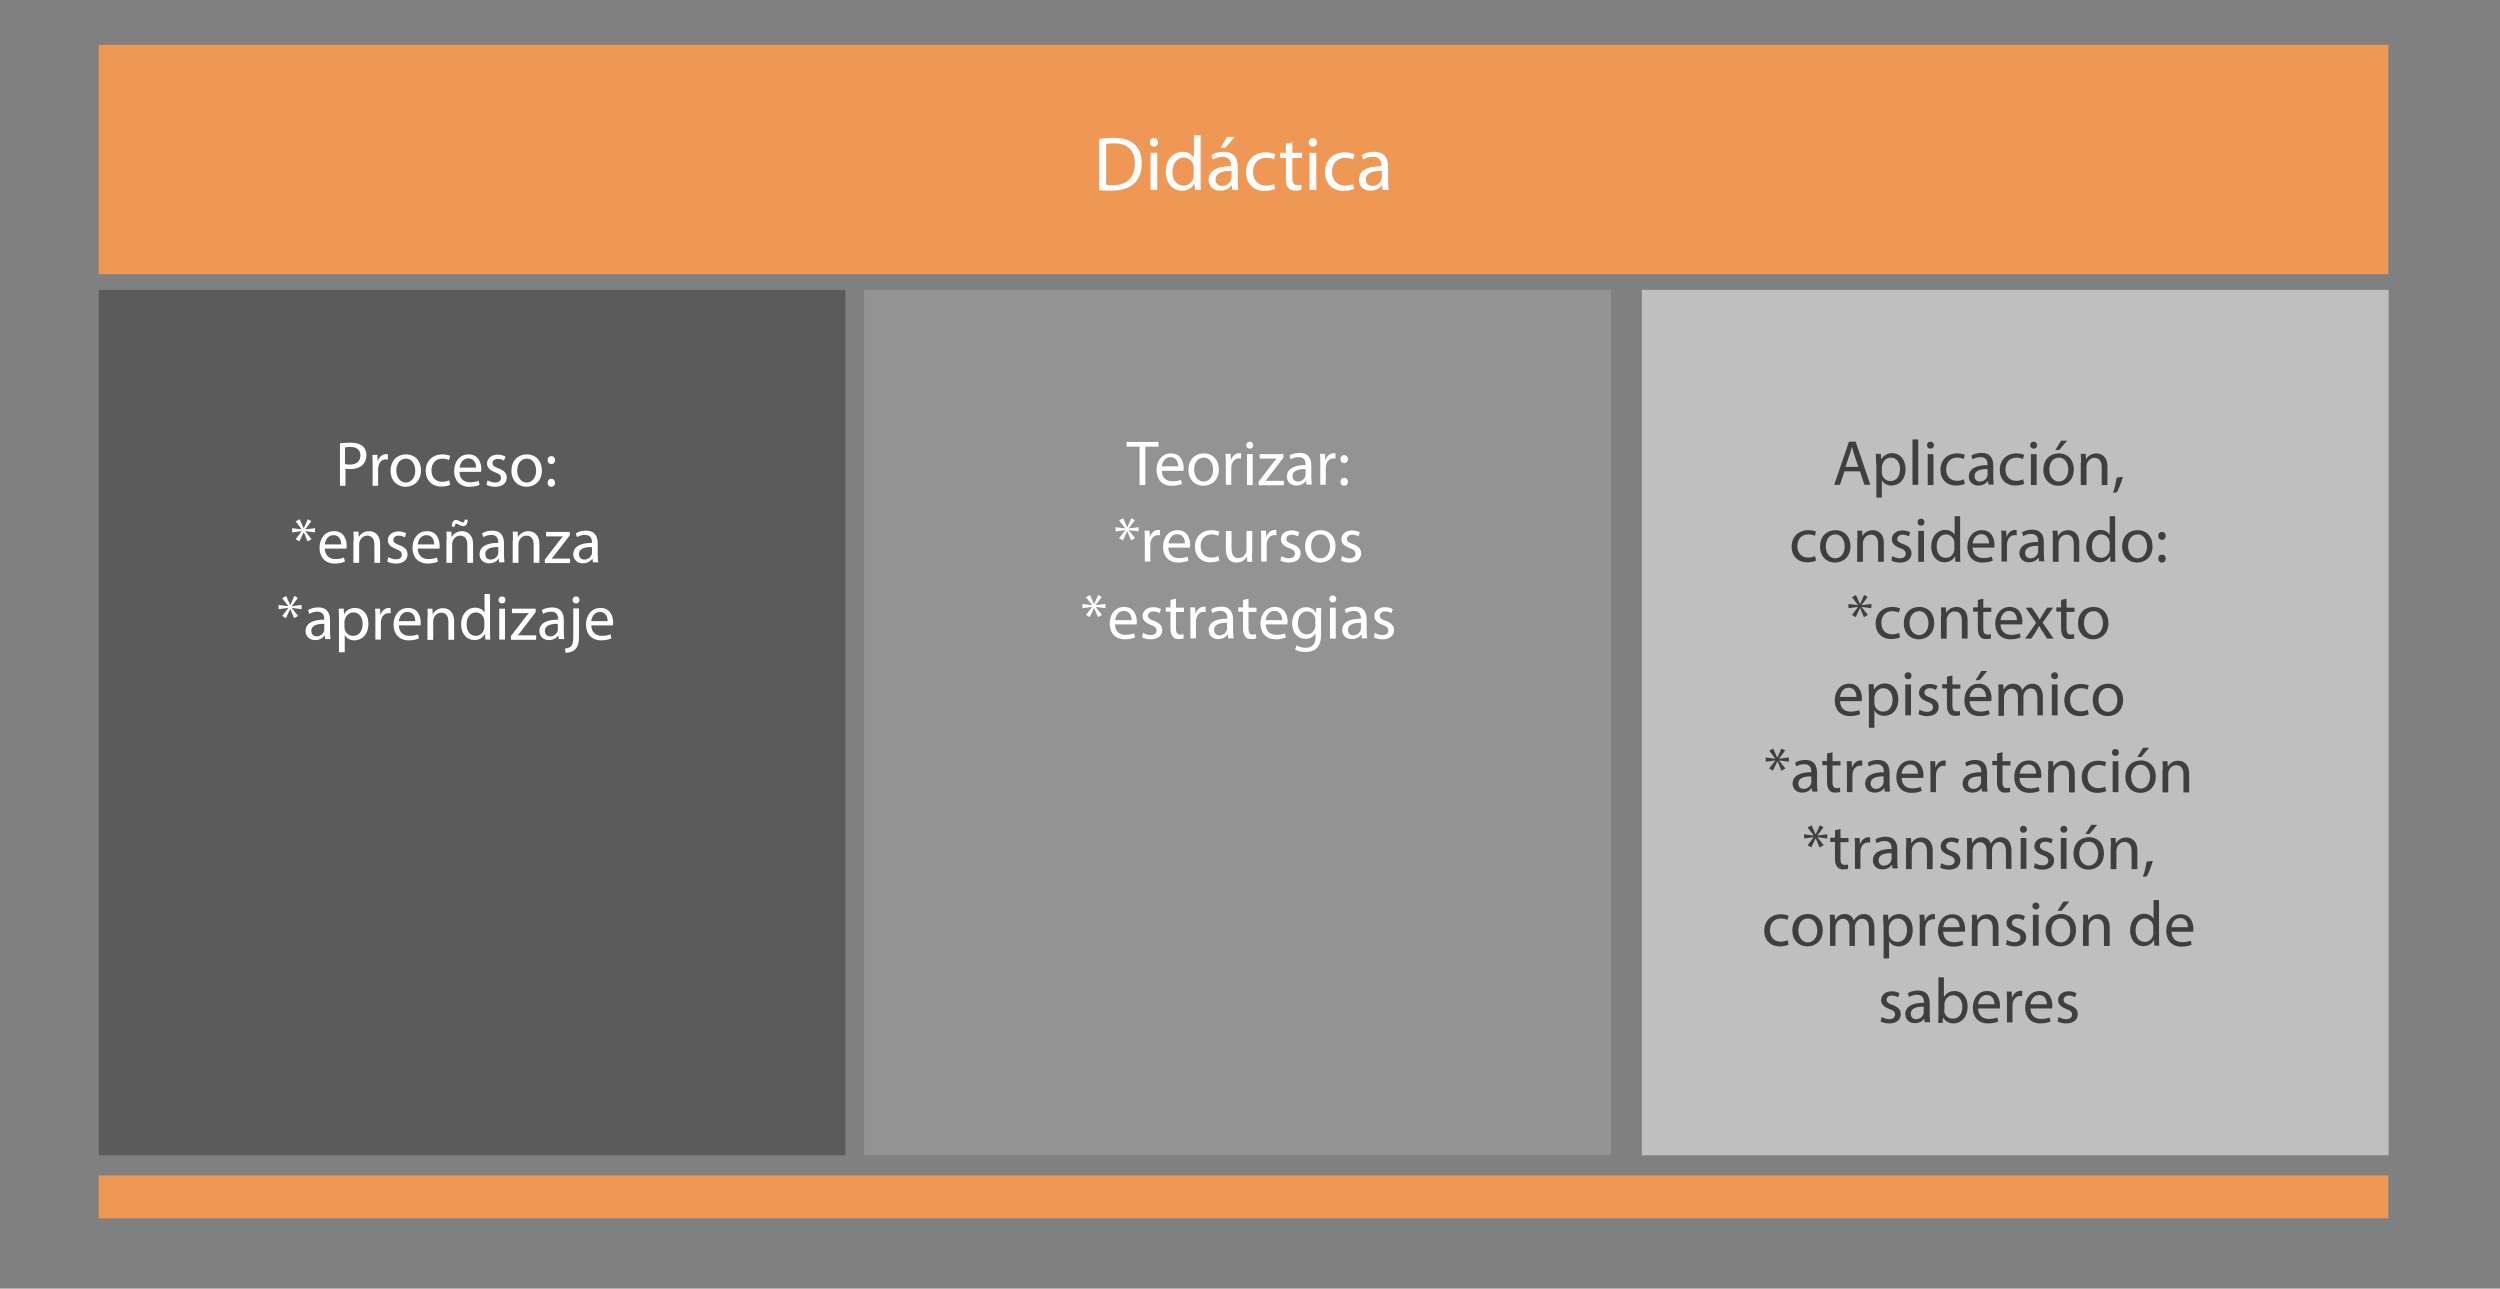 <?xml version="1.0" encoding="utf-8"?>
<!-- Generator: Adobe Illustrator 21.1.0, SVG Export Plug-In . SVG Version: 6.00 Build 0)  -->
<svg version="1.1" id="Capa_1" xmlns="http://www.w3.org/2000/svg" xmlns:xlink="http://www.w3.org/1999/xlink" x="0px" y="0px"
	 viewBox="0 0 1003 517" style="enable-background:new 0 0 1003 517;" xml:space="preserve">
<rect x="0" y="0" width="1003" height="517" fill="#808080" stroke="none"/>
<style type="text/css">
	.st0{fill:#EF9754;}
	.st1{fill:#FFFFFF;}
	.st2{fill:#5B5B5B;}
	.st3{fill:#BFBFBF;}
	.st4{fill:#939393;}
	.st5{fill:#3F3F3F;}
</style>
<g>
	<rect x="39.6" y="18" class="st0" width="918.6" height="92"/>
</g>
<g>
	<rect x="39.6" y="471.6" class="st0" width="918.6" height="17.2"/>
</g>
<g>
	<path class="st1" d="M441.1,55.7c1.6-0.2,3.6-0.4,5.7-0.4c3.9,0,6.6,0.9,8.4,2.6c1.8,1.7,2.9,4.1,2.9,7.5c0,3.4-1,6.2-3,8.1
		c-1.9,1.9-5.1,3-9.2,3c-1.9,0-3.5-0.1-4.9-0.2V55.7z M443.8,74.1c0.7,0.1,1.7,0.2,2.7,0.2c5.7,0,8.8-3.2,8.8-8.8c0-4.9-2.7-8-8.4-8
		c-1.4,0-2.4,0.1-3.1,0.3V74.1z"/>
	<path class="st1" d="M464.6,57.1c0,0.9-0.6,1.7-1.7,1.7c-1,0-1.6-0.7-1.6-1.7c0-1,0.7-1.7,1.7-1.7
		C463.9,55.4,464.6,56.2,464.6,57.1z M461.6,76.2V61.3h2.7v14.9H461.6z"/>
	<path class="st1" d="M481.7,54.3v18c0,1.3,0,2.8,0.1,3.9h-2.4l-0.1-2.6h-0.1c-0.8,1.7-2.7,2.9-5.1,2.9c-3.6,0-6.4-3.1-6.4-7.6
		c0-5,3.1-8,6.7-8c2.3,0,3.8,1.1,4.5,2.3h0.1v-8.9H481.7z M478.9,67.4c0-0.3,0-0.8-0.1-1.1c-0.4-1.7-1.9-3.1-3.9-3.1
		c-2.8,0-4.5,2.5-4.5,5.8c0,3,1.5,5.5,4.4,5.5c1.8,0,3.5-1.2,4-3.2c0.1-0.4,0.1-0.7,0.1-1.2V67.4z"/>
	<path class="st1" d="M494.4,76.2l-0.2-1.9h-0.1c-0.8,1.2-2.4,2.2-4.6,2.2c-3,0-4.6-2.1-4.6-4.3c0-3.6,3.2-5.6,9-5.5v-0.3
		c0-1.2-0.3-3.5-3.4-3.5c-1.4,0-2.8,0.4-3.9,1.1l-0.6-1.8c1.2-0.8,3-1.3,4.9-1.3c4.6,0,5.7,3.1,5.7,6.1v5.6c0,1.3,0.1,2.6,0.2,3.6
		H494.4z M494,68.6c-3-0.1-6.3,0.5-6.3,3.4c0,1.8,1.2,2.6,2.6,2.6c1.9,0,3.2-1.2,3.6-2.5c0.1-0.3,0.2-0.6,0.2-0.9V68.6z M495.4,54.9
		l-3.8,4.4h-1.9l2.7-4.4H495.4z"/>
	<path class="st1" d="M511.6,75.7c-0.7,0.4-2.3,0.9-4.3,0.9c-4.5,0-7.4-3.1-7.4-7.6c0-4.6,3.1-7.9,8-7.9c1.6,0,3,0.4,3.8,0.8
		l-0.6,2.1c-0.6-0.4-1.7-0.7-3.1-0.7c-3.4,0-5.3,2.5-5.3,5.6c0,3.5,2.2,5.6,5.2,5.6c1.5,0,2.6-0.4,3.3-0.7L511.6,75.7z"/>
	<path class="st1" d="M518.5,57v4.3h3.9v2.1h-3.9v8c0,1.8,0.5,2.9,2,2.9c0.7,0,1.2-0.1,1.6-0.2l0.1,2c-0.5,0.2-1.4,0.4-2.4,0.4
		c-1.3,0-2.3-0.4-2.9-1.1c-0.8-0.8-1-2.1-1-3.9v-8.1h-2.3v-2.1h2.3v-3.6L518.5,57z"/>
	<path class="st1" d="M528.4,57.1c0,0.9-0.6,1.7-1.7,1.7c-1,0-1.6-0.7-1.6-1.7c0-1,0.7-1.7,1.7-1.7
		C527.8,55.4,528.4,56.2,528.4,57.1z M525.4,76.2V61.3h2.7v14.9H525.4z"/>
	<path class="st1" d="M543.3,75.7c-0.7,0.4-2.3,0.9-4.3,0.9c-4.5,0-7.4-3.1-7.4-7.6c0-4.6,3.1-7.9,8-7.9c1.6,0,3,0.4,3.8,0.8
		l-0.6,2.1c-0.6-0.4-1.7-0.7-3.1-0.7c-3.4,0-5.3,2.5-5.3,5.6c0,3.5,2.2,5.6,5.2,5.6c1.5,0,2.6-0.4,3.3-0.7L543.3,75.7z"/>
	<path class="st1" d="M554.7,76.2l-0.2-1.9h-0.1c-0.8,1.2-2.4,2.2-4.6,2.2c-3,0-4.6-2.1-4.6-4.3c0-3.6,3.2-5.6,9-5.5v-0.3
		c0-1.2-0.3-3.5-3.4-3.5c-1.4,0-2.8,0.4-3.9,1.1l-0.6-1.8c1.2-0.8,3-1.3,4.9-1.3c4.6,0,5.7,3.1,5.7,6.1v5.6c0,1.3,0.1,2.6,0.2,3.6
		H554.7z M554.3,68.6c-3-0.1-6.3,0.5-6.3,3.4c0,1.8,1.2,2.6,2.6,2.6c1.9,0,3.2-1.2,3.6-2.5c0.1-0.3,0.2-0.6,0.2-0.9V68.6z"/>
</g>
<g>
	<rect x="39.6" y="116.3" class="st2" width="299.6" height="347.2"/>
</g>
<g>
	<rect x="658.7" y="116.3" class="st3" width="299.6" height="347.2"/>
</g>
<g>
	<rect x="346.7" y="116.3" class="st4" width="299.6" height="347.2"/>
</g>
<g>
	<path class="st1" d="M136.3,177.9c1.1-0.2,2.5-0.3,4.3-0.3c2.2,0,3.8,0.5,4.9,1.4c1,0.8,1.5,2.1,1.5,3.6c0,1.6-0.5,2.8-1.3,3.7
		c-1.2,1.3-3.1,1.9-5.3,1.9c-0.7,0-1.3,0-1.8-0.2v6.9h-2.2V177.9z M138.5,186.2c0.5,0.1,1.1,0.2,1.8,0.2c2.7,0,4.3-1.3,4.3-3.7
		c0-2.3-1.6-3.4-4.1-3.4c-1,0-1.7,0.1-2.1,0.2V186.2z"/>
	<path class="st1" d="M149.5,186.4c0-1.5,0-2.7-0.1-3.9h2l0.1,2.4h0.1c0.6-1.7,1.9-2.7,3.4-2.7c0.3,0,0.4,0,0.6,0.1v2.1
		c-0.2-0.1-0.5-0.1-0.8-0.1c-1.6,0-2.7,1.2-3,2.9c-0.1,0.3-0.1,0.7-0.1,1.1v6.6h-2.2V186.4z"/>
	<path class="st1" d="M168.9,188.7c0,4.6-3.2,6.6-6.2,6.6c-3.4,0-6-2.5-6-6.4c0-4.2,2.7-6.6,6.2-6.6
		C166.5,182.3,168.9,184.9,168.9,188.7z M159,188.8c0,2.7,1.6,4.8,3.8,4.8c2.2,0,3.8-2,3.8-4.8c0-2.1-1.1-4.8-3.7-4.8
		C160.2,184,159,186.4,159,188.8z"/>
	<path class="st1" d="M180.6,194.5c-0.6,0.3-1.9,0.7-3.6,0.7c-3.7,0-6.2-2.5-6.2-6.3c0-3.8,2.6-6.6,6.7-6.6c1.3,0,2.5,0.3,3.1,0.6
		l-0.5,1.7c-0.5-0.3-1.4-0.6-2.6-0.6c-2.9,0-4.4,2.1-4.4,4.7c0,2.9,1.8,4.6,4.3,4.6c1.3,0,2.1-0.3,2.8-0.6L180.6,194.5z"/>
	<path class="st1" d="M184.3,189.2c0.1,3.1,2,4.3,4.3,4.3c1.6,0,2.6-0.3,3.4-0.6l0.4,1.6c-0.8,0.4-2.2,0.8-4.1,0.8
		c-3.8,0-6.1-2.5-6.1-6.3s2.2-6.7,5.8-6.7c4.1,0,5.1,3.6,5.1,5.9c0,0.5-0.1,0.8-0.1,1.1H184.3z M191,187.6c0-1.4-0.6-3.7-3.1-3.7
		c-2.3,0-3.3,2.1-3.5,3.7H191z"/>
	<path class="st1" d="M195.6,192.7c0.7,0.4,1.8,0.9,3,0.9c1.6,0,2.4-0.8,2.4-1.8c0-1.1-0.6-1.7-2.3-2.3c-2.2-0.8-3.3-2-3.3-3.5
		c0-2,1.6-3.6,4.3-3.6c1.3,0,2.4,0.4,3.1,0.8l-0.6,1.6c-0.5-0.3-1.4-0.7-2.5-0.7c-1.3,0-2.1,0.8-2.1,1.7c0,1,0.7,1.5,2.4,2.1
		c2.2,0.8,3.3,1.9,3.3,3.7c0,2.2-1.7,3.7-4.6,3.7c-1.4,0-2.6-0.3-3.5-0.8L195.6,192.7z"/>
	<path class="st1" d="M217.4,188.7c0,4.6-3.2,6.6-6.2,6.6c-3.4,0-6-2.5-6-6.4c0-4.2,2.7-6.6,6.2-6.6
		C214.9,182.3,217.4,184.9,217.4,188.7z M207.5,188.8c0,2.7,1.6,4.8,3.8,4.8c2.2,0,3.8-2,3.8-4.8c0-2.1-1.1-4.8-3.7-4.8
		C208.7,184,207.5,186.4,207.5,188.8z"/>
	<path class="st1" d="M219.7,184.6c0-1,0.6-1.6,1.5-1.6c0.9,0,1.5,0.7,1.5,1.6c0,0.9-0.6,1.6-1.5,1.6
		C220.3,186.2,219.7,185.5,219.7,184.6z M219.7,193.7c0-1,0.6-1.6,1.5-1.6c0.9,0,1.5,0.7,1.5,1.6c0,0.9-0.6,1.6-1.5,1.6
		C220.3,195.3,219.7,194.6,219.7,193.7z"/>
	<path class="st1" d="M124.9,209.1l-2.4,3.2v0.1l3.9-0.5v1.7l-3.9-0.5v0.1l2.5,3.1l-1.6,0.9l-1.5-3.6h-0.1l-1.7,3.6l-1.5-0.9
		l2.4-3.1v-0.1l-3.8,0.5v-1.7l3.8,0.5v-0.1l-2.4-3.1l1.6-0.9l1.6,3.6h0.1l1.6-3.6L124.9,209.1z"/>
	<path class="st1" d="M130.3,220c0.1,3.1,2,4.3,4.3,4.3c1.6,0,2.6-0.3,3.4-0.6l0.4,1.6c-0.8,0.4-2.2,0.8-4.1,0.8
		c-3.8,0-6.1-2.5-6.1-6.3s2.2-6.7,5.8-6.7c4.1,0,5.1,3.6,5.1,5.9c0,0.5-0.1,0.8-0.1,1.1H130.3z M136.9,218.4c0-1.4-0.6-3.7-3.1-3.7
		c-2.3,0-3.3,2.1-3.5,3.7H136.9z"/>
	<path class="st1" d="M141.9,216.7c0-1.3,0-2.3-0.1-3.4h2l0.1,2.1h0.1c0.6-1.2,2.1-2.3,4.1-2.3c1.7,0,4.4,1,4.4,5.3v7.4h-2.3v-7.2
		c0-2-0.7-3.7-2.9-3.7c-1.5,0-2.6,1.1-3,2.3c-0.1,0.3-0.2,0.7-0.2,1.1v7.5h-2.3V216.7z"/>
	<path class="st1" d="M155.8,223.5c0.7,0.4,1.8,0.9,3,0.9c1.6,0,2.4-0.8,2.4-1.8c0-1.1-0.6-1.7-2.3-2.3c-2.2-0.8-3.3-2-3.3-3.5
		c0-2,1.6-3.6,4.3-3.6c1.3,0,2.4,0.4,3.1,0.8l-0.6,1.6c-0.5-0.3-1.4-0.7-2.5-0.7c-1.3,0-2.1,0.8-2.1,1.7c0,1,0.7,1.5,2.4,2.1
		c2.2,0.8,3.3,1.9,3.3,3.7c0,2.2-1.7,3.7-4.6,3.7c-1.4,0-2.6-0.3-3.5-0.8L155.8,223.5z"/>
	<path class="st1" d="M167.6,220c0.1,3.1,2,4.3,4.3,4.3c1.6,0,2.6-0.3,3.4-0.6l0.4,1.6c-0.8,0.4-2.2,0.8-4.1,0.8
		c-3.8,0-6.1-2.5-6.1-6.3s2.2-6.7,5.8-6.7c4.1,0,5.1,3.6,5.1,5.9c0,0.5-0.1,0.8-0.1,1.1H167.6z M174.2,218.4c0-1.4-0.6-3.7-3.1-3.7
		c-2.3,0-3.3,2.1-3.5,3.7H174.2z"/>
	<path class="st1" d="M179.2,216.7c0-1.3,0-2.3-0.1-3.4h2l0.1,2.1h0.1c0.6-1.2,2.1-2.3,4.1-2.3c1.7,0,4.4,1,4.4,5.3v7.4h-2.3v-7.2
		c0-2-0.7-3.7-2.9-3.7c-1.5,0-2.6,1.1-3,2.3c-0.1,0.3-0.2,0.7-0.2,1.1v7.5h-2.3V216.7z M181.3,211.3c-0.1-1.7,0.6-2.7,1.7-2.7
		c0.6,0,1,0.2,1.6,0.6c0.4,0.2,0.8,0.4,1.1,0.4c0.4,0,0.7-0.2,0.7-1.1h1.2c0,1.7-0.6,2.6-1.8,2.6c-0.5,0-1-0.2-1.6-0.5
		c-0.5-0.3-0.8-0.5-1.1-0.5c-0.4,0-0.6,0.4-0.7,1.2H181.3z"/>
	<path class="st1" d="M200.3,225.8l-0.2-1.6H200c-0.7,1-2,1.8-3.8,1.8c-2.5,0-3.8-1.8-3.8-3.6c0-3,2.7-4.6,7.5-4.6v-0.3
		c0-1-0.3-2.9-2.8-2.9c-1.2,0-2.4,0.4-3.2,0.9l-0.5-1.5c1-0.7,2.5-1.1,4.1-1.1c3.8,0,4.7,2.6,4.7,5.1v4.6c0,1.1,0.1,2.1,0.2,3H200.3
		z M200,219.5c-2.5-0.1-5.3,0.4-5.3,2.8c0,1.5,1,2.2,2.1,2.2c1.6,0,2.6-1,3-2.1c0.1-0.2,0.1-0.5,0.1-0.7V219.5z"/>
	<path class="st1" d="M205.8,216.7c0-1.3,0-2.3-0.1-3.4h2l0.1,2.1h0.1c0.6-1.2,2.1-2.3,4.1-2.3c1.7,0,4.4,1,4.4,5.3v7.4h-2.3v-7.2
		c0-2-0.7-3.7-2.9-3.7c-1.5,0-2.6,1.1-3,2.3c-0.1,0.3-0.2,0.7-0.2,1.1v7.5h-2.3V216.7z"/>
	<path class="st1" d="M218.6,224.5l5.6-7.3c0.5-0.7,1.1-1.3,1.6-1.9v-0.1h-6.7v-1.8h9.5l0,1.4L223,222c-0.5,0.7-1,1.3-1.6,2v0.1h7.3
		v1.8h-10.1V224.5z"/>
	<path class="st1" d="M237.9,225.8l-0.2-1.6h-0.1c-0.7,1-2,1.8-3.8,1.8c-2.5,0-3.8-1.8-3.8-3.6c0-3,2.7-4.6,7.5-4.6v-0.3
		c0-1-0.3-2.9-2.8-2.9c-1.2,0-2.4,0.4-3.2,0.9l-0.5-1.5c1-0.7,2.5-1.1,4.1-1.1c3.8,0,4.7,2.6,4.7,5.1v4.6c0,1.1,0.1,2.1,0.2,3H237.9
		z M237.6,219.5c-2.5-0.1-5.3,0.4-5.3,2.8c0,1.5,1,2.2,2.1,2.2c1.6,0,2.6-1,3-2.1c0.1-0.2,0.1-0.5,0.1-0.7V219.5z"/>
	<path class="st1" d="M119.5,239.9l-2.4,3.2v0.1l3.9-0.5v1.7l-3.9-0.5v0.1l2.5,3.1l-1.6,0.9l-1.5-3.6h-0.1l-1.7,3.6l-1.5-0.9
		l2.4-3.1v-0.1l-3.8,0.5v-1.7l3.8,0.5v-0.1l-2.4-3.1l1.6-0.9l1.6,3.6h0.1l1.6-3.6L119.5,239.9z"/>
	<path class="st1" d="M130.5,256.6l-0.2-1.6h-0.1c-0.7,1-2,1.8-3.8,1.8c-2.5,0-3.8-1.8-3.8-3.6c0-3,2.7-4.6,7.5-4.6v-0.3
		c0-1-0.3-2.9-2.8-2.9c-1.2,0-2.4,0.4-3.2,0.9l-0.5-1.5c1-0.7,2.5-1.1,4.1-1.1c3.8,0,4.7,2.6,4.7,5.1v4.6c0,1.1,0.1,2.1,0.2,3H130.5
		z M130.2,250.3c-2.5-0.1-5.3,0.4-5.3,2.8c0,1.5,1,2.2,2.1,2.2c1.6,0,2.6-1,3-2.1c0.1-0.2,0.1-0.5,0.1-0.7V250.3z"/>
	<path class="st1" d="M136,248.3c0-1.6-0.1-2.9-0.1-4.1h2l0.1,2.1h0.1c0.9-1.5,2.4-2.4,4.4-2.4c3,0,5.3,2.5,5.3,6.3
		c0,4.5-2.7,6.7-5.6,6.7c-1.6,0-3.1-0.7-3.8-2h-0.1v6.8H136V248.3z M138.2,251.6c0,0.3,0.1,0.6,0.1,0.9c0.4,1.6,1.8,2.6,3.4,2.6
		c2.4,0,3.8-2,3.8-4.8c0-2.5-1.3-4.6-3.7-4.6c-1.5,0-3,1.1-3.4,2.8c-0.1,0.3-0.2,0.6-0.2,0.9V251.6z"/>
	<path class="st1" d="M150.6,248.1c0-1.5,0-2.7-0.1-3.9h2l0.1,2.4h0.1c0.6-1.7,1.9-2.7,3.4-2.7c0.3,0,0.4,0,0.6,0.1v2.1
		c-0.2-0.1-0.5-0.1-0.8-0.1c-1.6,0-2.7,1.2-3,2.9c-0.1,0.3-0.1,0.7-0.1,1.1v6.6h-2.2V248.1z"/>
	<path class="st1" d="M160,250.8c0.1,3.1,2,4.3,4.3,4.3c1.6,0,2.6-0.3,3.4-0.6l0.4,1.6c-0.8,0.4-2.2,0.8-4.1,0.8
		c-3.8,0-6.1-2.5-6.1-6.3c0-3.7,2.2-6.7,5.8-6.7c4.1,0,5.1,3.6,5.1,5.9c0,0.5-0.1,0.8-0.1,1.1H160z M166.6,249.2
		c0-1.4-0.6-3.7-3.1-3.7c-2.3,0-3.3,2.1-3.5,3.7H166.6z"/>
	<path class="st1" d="M171.6,247.6c0-1.3,0-2.3-0.1-3.4h2l0.1,2.1h0.1c0.6-1.2,2.1-2.3,4.1-2.3c1.7,0,4.4,1,4.4,5.3v7.4h-2.3v-7.2
		c0-2-0.7-3.7-2.9-3.7c-1.5,0-2.6,1.1-3,2.3c-0.1,0.3-0.2,0.7-0.2,1.1v7.5h-2.3V247.6z"/>
	<path class="st1" d="M196.6,238.4v15c0,1.1,0,2.4,0.1,3.2h-2l-0.1-2.2h-0.1c-0.7,1.4-2.2,2.4-4.2,2.4c-3,0-5.3-2.5-5.3-6.3
		c0-4.1,2.5-6.7,5.6-6.7c1.9,0,3.2,0.9,3.7,1.9h0.1v-7.4H196.6z M194.3,249.3c0-0.3,0-0.7-0.1-1c-0.3-1.4-1.6-2.6-3.3-2.6
		c-2.3,0-3.7,2.1-3.7,4.8c0,2.5,1.2,4.6,3.7,4.6c1.5,0,2.9-1,3.3-2.7c0.1-0.3,0.1-0.6,0.1-1V249.3z"/>
	<path class="st1" d="M202.8,240.7c0,0.8-0.5,1.4-1.4,1.4c-0.8,0-1.4-0.6-1.4-1.4c0-0.8,0.6-1.4,1.4-1.4
		C202.3,239.3,202.8,239.9,202.8,240.7z M200.3,256.6v-12.4h2.3v12.4H200.3z"/>
	<path class="st1" d="M204.9,255.3l5.6-7.3c0.5-0.7,1.1-1.3,1.6-1.9V246h-6.7v-1.8h9.5l0,1.4l-5.5,7.2c-0.5,0.7-1,1.3-1.6,2v0.1h7.3
		v1.8h-10.1V255.3z"/>
	<path class="st1" d="M224.2,256.6l-0.2-1.6H224c-0.7,1-2,1.8-3.8,1.8c-2.5,0-3.8-1.8-3.8-3.6c0-3,2.7-4.6,7.5-4.6v-0.3
		c0-1-0.3-2.9-2.8-2.9c-1.2,0-2.4,0.4-3.2,0.9l-0.5-1.5c1-0.7,2.5-1.1,4.1-1.1c3.8,0,4.7,2.6,4.7,5.1v4.6c0,1.1,0.1,2.1,0.2,3H224.2
		z M223.9,250.3c-2.5-0.1-5.3,0.4-5.3,2.8c0,1.5,1,2.2,2.1,2.2c1.6,0,2.6-1,3-2.1c0.1-0.2,0.1-0.5,0.1-0.7V250.3z"/>
	<path class="st1" d="M226.7,260.2c1-0.1,1.9-0.4,2.5-1c0.6-0.7,0.8-1.7,0.8-4.7v-10.4h2.3v11.3c0,2.4-0.4,4-1.5,5.1
		c-1,1-2.6,1.4-3.9,1.4L226.7,260.2z M232.5,240.7c0,0.7-0.5,1.4-1.4,1.4c-0.8,0-1.4-0.6-1.4-1.4c0-0.8,0.6-1.4,1.4-1.4
		C232,239.3,232.5,239.9,232.5,240.7z"/>
	<path class="st1" d="M237.2,250.8c0.1,3.1,2,4.3,4.3,4.3c1.6,0,2.6-0.3,3.4-0.6l0.4,1.6c-0.8,0.4-2.2,0.8-4.1,0.8
		c-3.8,0-6.1-2.5-6.1-6.3c0-3.7,2.2-6.7,5.8-6.7c4.1,0,5.1,3.6,5.1,5.9c0,0.5-0.1,0.8-0.1,1.1H237.2z M243.8,249.2
		c0-1.4-0.6-3.7-3.1-3.7c-2.3,0-3.3,2.1-3.5,3.7H243.8z"/>
</g>
<g>
	<path class="st1" d="M457.3,179.2H452v-1.9h12.8v1.9h-5.3v15.4h-2.3V179.2z"/>
	<path class="st1" d="M466.1,188.8c0.1,3.1,2,4.3,4.3,4.3c1.6,0,2.6-0.3,3.4-0.6l0.4,1.6c-0.8,0.4-2.2,0.8-4.1,0.8
		c-3.8,0-6.1-2.5-6.1-6.3s2.2-6.7,5.8-6.7c4.1,0,5.1,3.6,5.1,5.9c0,0.5-0.1,0.8-0.1,1.1H466.1z M472.7,187.1c0-1.4-0.6-3.7-3.1-3.7
		c-2.3,0-3.3,2.1-3.5,3.7H472.7z"/>
	<path class="st1" d="M489,188.3c0,4.6-3.2,6.6-6.2,6.6c-3.4,0-6-2.5-6-6.4c0-4.2,2.7-6.6,6.2-6.6C486.5,181.9,489,184.5,489,188.3z
		 M479.1,188.4c0,2.7,1.6,4.8,3.8,4.8c2.2,0,3.8-2,3.8-4.8c0-2.1-1.1-4.8-3.7-4.8C480.2,183.6,479.1,186,479.1,188.4z"/>
	<path class="st1" d="M491.8,186c0-1.5,0-2.7-0.1-3.9h2l0.1,2.4h0.1c0.6-1.7,1.9-2.7,3.4-2.7c0.3,0,0.4,0,0.6,0.1v2.1
		c-0.2-0.1-0.5-0.1-0.8-0.1c-1.6,0-2.7,1.2-3,2.9c-0.1,0.3-0.1,0.7-0.1,1.1v6.6h-2.2V186z"/>
	<path class="st1" d="M502.8,178.6c0,0.8-0.5,1.4-1.4,1.4c-0.8,0-1.4-0.6-1.4-1.4c0-0.8,0.6-1.4,1.4-1.4
		C502.3,177.2,502.8,177.9,502.8,178.6z M500.3,194.6v-12.4h2.3v12.4H500.3z"/>
	<path class="st1" d="M504.9,193.3l5.6-7.3c0.5-0.7,1.1-1.3,1.6-1.9V184h-6.7v-1.8h9.5l0,1.4l-5.5,7.2c-0.5,0.7-1,1.3-1.6,2v0.1h7.3
		v1.8h-10.1V193.3z"/>
	<path class="st1" d="M524.2,194.6L524,193h-0.1c-0.7,1-2,1.8-3.8,1.8c-2.5,0-3.8-1.8-3.8-3.6c0-3,2.7-4.6,7.5-4.6v-0.3
		c0-1-0.3-2.9-2.8-2.9c-1.2,0-2.4,0.4-3.2,0.9l-0.5-1.5c1-0.7,2.5-1.1,4.1-1.1c3.8,0,4.7,2.6,4.7,5.1v4.6c0,1.1,0.1,2.1,0.2,3H524.2
		z M523.9,188.2c-2.5-0.1-5.3,0.4-5.3,2.8c0,1.5,1,2.2,2.1,2.2c1.6,0,2.6-1,3-2.1c0.1-0.2,0.1-0.5,0.1-0.7V188.2z"/>
	<path class="st1" d="M529.7,186c0-1.5,0-2.7-0.1-3.9h2l0.1,2.4h0.1c0.6-1.7,1.9-2.7,3.4-2.7c0.3,0,0.4,0,0.6,0.1v2.1
		c-0.2-0.1-0.5-0.1-0.8-0.1c-1.6,0-2.7,1.2-3,2.9c-0.1,0.3-0.1,0.7-0.1,1.1v6.6h-2.2V186z"/>
	<path class="st1" d="M537.8,184.2c0-1,0.6-1.6,1.5-1.6s1.5,0.7,1.5,1.6c0,0.9-0.6,1.6-1.5,1.6C538.4,185.8,537.8,185.1,537.8,184.2
		z M537.8,193.3c0-1,0.6-1.6,1.5-1.6s1.5,0.7,1.5,1.6c0,0.9-0.6,1.6-1.5,1.6C538.4,194.9,537.8,194.2,537.8,193.3z"/>
	<path class="st1" d="M455.3,208.7l-2.4,3.2v0.1l3.9-0.5v1.7l-3.9-0.5v0.1l2.5,3.1l-1.6,0.9l-1.5-3.6h-0.1l-1.7,3.6l-1.5-0.9
		l2.4-3.1v-0.1l-3.8,0.5v-1.7l3.8,0.5v-0.1l-2.4-3.1l1.6-0.9l1.6,3.6h0.1l1.6-3.6L455.3,208.7z"/>
	<path class="st1" d="M459.3,216.8c0-1.5,0-2.7-0.1-3.9h2l0.1,2.4h0.1c0.6-1.7,1.9-2.7,3.4-2.7c0.3,0,0.4,0,0.6,0.1v2.1
		c-0.2-0.1-0.5-0.1-0.8-0.1c-1.6,0-2.7,1.2-3,2.9c-0.1,0.3-0.1,0.7-0.1,1.1v6.6h-2.2V216.8z"/>
	<path class="st1" d="M468.7,219.6c0.1,3.1,2,4.3,4.3,4.3c1.6,0,2.6-0.3,3.4-0.6l0.4,1.6c-0.8,0.4-2.2,0.8-4.1,0.8
		c-3.8,0-6.1-2.5-6.1-6.3c0-3.7,2.2-6.7,5.8-6.7c4.1,0,5.1,3.6,5.1,5.9c0,0.5-0.1,0.8-0.1,1.1H468.7z M475.4,218
		c0-1.4-0.6-3.7-3.1-3.7c-2.3,0-3.3,2.1-3.5,3.7H475.4z"/>
	<path class="st1" d="M489.2,224.9c-0.6,0.3-1.9,0.7-3.6,0.7c-3.7,0-6.2-2.5-6.2-6.3c0-3.8,2.6-6.6,6.7-6.6c1.3,0,2.5,0.3,3.1,0.6
		l-0.5,1.7c-0.5-0.3-1.4-0.6-2.6-0.6c-2.9,0-4.4,2.1-4.4,4.7c0,2.9,1.8,4.6,4.3,4.6c1.3,0,2.1-0.3,2.8-0.6L489.2,224.9z"/>
	<path class="st1" d="M502.3,222c0,1.3,0,2.4,0.1,3.4h-2l-0.1-2h-0.1c-0.6,1-1.9,2.3-4.1,2.3c-2,0-4.3-1.1-4.3-5.4V213h2.3v6.9
		c0,2.4,0.7,4,2.8,4c1.5,0,2.6-1.1,3-2.1c0.1-0.3,0.2-0.7,0.2-1.2V213h2.3V222z"/>
	<path class="st1" d="M506,216.8c0-1.5,0-2.7-0.1-3.9h2l0.1,2.4h0.1c0.6-1.7,1.9-2.7,3.4-2.7c0.3,0,0.4,0,0.6,0.1v2.1
		c-0.2-0.1-0.5-0.1-0.8-0.1c-1.6,0-2.7,1.2-3,2.9c-0.1,0.3-0.1,0.7-0.1,1.1v6.6H506V216.8z"/>
	<path class="st1" d="M514.1,223.1c0.7,0.4,1.8,0.9,3,0.9c1.6,0,2.4-0.8,2.4-1.8c0-1.1-0.6-1.7-2.3-2.3c-2.2-0.8-3.3-2-3.3-3.5
		c0-2,1.6-3.6,4.3-3.6c1.3,0,2.4,0.4,3.1,0.8l-0.6,1.6c-0.5-0.3-1.4-0.7-2.5-0.7c-1.3,0-2.1,0.8-2.1,1.7c0,1,0.7,1.5,2.4,2.1
		c2.2,0.8,3.3,1.9,3.3,3.7c0,2.2-1.7,3.7-4.6,3.7c-1.4,0-2.6-0.3-3.5-0.8L514.1,223.1z"/>
	<path class="st1" d="M535.8,219.1c0,4.6-3.2,6.6-6.2,6.6c-3.4,0-6-2.5-6-6.4c0-4.2,2.7-6.6,6.2-6.6
		C533.4,212.7,535.8,215.3,535.8,219.1z M526,219.2c0,2.7,1.6,4.8,3.8,4.8c2.2,0,3.8-2,3.8-4.8c0-2.1-1.1-4.8-3.7-4.8
		C527.1,214.4,526,216.8,526,219.2z"/>
	<path class="st1" d="M538.4,223.1c0.7,0.4,1.8,0.9,3,0.9c1.6,0,2.4-0.8,2.4-1.8c0-1.1-0.6-1.7-2.3-2.3c-2.2-0.8-3.3-2-3.3-3.5
		c0-2,1.6-3.6,4.3-3.6c1.3,0,2.4,0.4,3.1,0.8l-0.6,1.6c-0.5-0.3-1.4-0.7-2.5-0.7c-1.3,0-2.1,0.8-2.1,1.7c0,1,0.7,1.5,2.4,2.1
		c2.2,0.8,3.3,1.9,3.3,3.7c0,2.2-1.7,3.7-4.6,3.7c-1.4,0-2.6-0.3-3.5-0.8L538.4,223.1z"/>
	<path class="st1" d="M442,239.5l-2.4,3.2v0.1l3.9-0.5v1.7l-3.9-0.5v0.1l2.5,3.1l-1.6,0.9l-1.5-3.6h-0.1l-1.7,3.6l-1.5-0.9l2.4-3.1
		v-0.1l-3.8,0.5v-1.7l3.8,0.5v-0.1l-2.4-3.1l1.6-0.9l1.6,3.6h0.1l1.6-3.6L442,239.5z"/>
	<path class="st1" d="M447.3,250.4c0.1,3.1,2,4.3,4.3,4.3c1.6,0,2.6-0.3,3.4-0.6l0.4,1.6c-0.8,0.4-2.2,0.8-4.1,0.8
		c-3.8,0-6.1-2.5-6.1-6.3c0-3.7,2.2-6.7,5.8-6.7c4.1,0,5.1,3.6,5.1,5.9c0,0.5-0.1,0.8-0.1,1.1H447.3z M454,248.8
		c0-1.4-0.6-3.7-3.1-3.7c-2.3,0-3.3,2.1-3.5,3.7H454z"/>
	<path class="st1" d="M458.6,253.9c0.7,0.4,1.8,0.9,3,0.9c1.6,0,2.4-0.8,2.4-1.8c0-1.1-0.6-1.7-2.3-2.3c-2.2-0.8-3.3-2-3.3-3.5
		c0-2,1.6-3.6,4.3-3.6c1.3,0,2.4,0.4,3.1,0.8l-0.6,1.6c-0.5-0.3-1.4-0.7-2.5-0.7c-1.3,0-2.1,0.8-2.1,1.7c0,1,0.7,1.5,2.4,2.1
		c2.2,0.8,3.3,1.9,3.3,3.7c0,2.2-1.7,3.7-4.6,3.7c-1.4,0-2.6-0.3-3.5-0.8L458.6,253.9z"/>
	<path class="st1" d="M471.8,240.2v3.6h3.2v1.7h-3.2v6.7c0,1.5,0.4,2.4,1.7,2.4c0.6,0,1-0.1,1.3-0.2l0.1,1.7c-0.4,0.2-1.1,0.3-2,0.3
		c-1.1,0-1.9-0.3-2.4-1c-0.6-0.7-0.9-1.8-0.9-3.2v-6.8h-1.9v-1.7h1.9v-3L471.8,240.2z"/>
	<path class="st1" d="M477.6,247.6c0-1.5,0-2.7-0.1-3.9h2l0.1,2.4h0.1c0.6-1.7,1.9-2.7,3.4-2.7c0.3,0,0.4,0,0.6,0.1v2.1
		c-0.2-0.1-0.5-0.1-0.8-0.1c-1.6,0-2.7,1.2-3,2.9c-0.1,0.3-0.1,0.7-0.1,1.1v6.6h-2.2V247.6z"/>
	<path class="st1" d="M492.8,256.2l-0.2-1.6h-0.1c-0.7,1-2,1.8-3.8,1.8c-2.5,0-3.8-1.8-3.8-3.6c0-3,2.7-4.6,7.5-4.6V248
		c0-1-0.3-2.9-2.8-2.9c-1.2,0-2.4,0.4-3.2,0.9l-0.5-1.5c1-0.7,2.5-1.1,4.1-1.1c3.8,0,4.7,2.6,4.7,5.1v4.6c0,1.1,0.1,2.1,0.2,3H492.8
		z M492.4,249.9c-2.5-0.1-5.3,0.4-5.3,2.8c0,1.5,1,2.2,2.1,2.2c1.6,0,2.6-1,3-2.1c0.1-0.2,0.1-0.5,0.1-0.7V249.9z"/>
	<path class="st1" d="M500.9,240.2v3.6h3.2v1.7h-3.2v6.7c0,1.5,0.4,2.4,1.7,2.4c0.6,0,1-0.1,1.3-0.2l0.1,1.7c-0.4,0.2-1.1,0.3-2,0.3
		c-1.1,0-1.9-0.3-2.4-1c-0.6-0.7-0.9-1.8-0.9-3.2v-6.8h-1.9v-1.7h1.9v-3L500.9,240.2z"/>
	<path class="st1" d="M507.8,250.4c0.1,3.1,2,4.3,4.3,4.3c1.6,0,2.6-0.3,3.4-0.6l0.4,1.6c-0.8,0.4-2.2,0.8-4.1,0.8
		c-3.8,0-6.1-2.5-6.1-6.3c0-3.7,2.2-6.7,5.8-6.7c4.1,0,5.1,3.6,5.1,5.9c0,0.5-0.1,0.8-0.1,1.1H507.8z M514.4,248.8
		c0-1.4-0.6-3.7-3.1-3.7c-2.3,0-3.3,2.1-3.5,3.7H514.4z"/>
	<path class="st1" d="M530.1,243.8c-0.1,0.9-0.1,1.9-0.1,3.4v7.2c0,2.9-0.6,4.6-1.8,5.7c-1.2,1.1-3,1.5-4.5,1.5
		c-1.5,0-3.1-0.4-4.1-1l0.6-1.7c0.8,0.5,2.1,1,3.6,1c2.3,0,4-1.2,4-4.3v-1.4h-0.1c-0.7,1.2-2,2.1-4,2.1c-3.1,0-5.3-2.6-5.3-6.1
		c0-4.2,2.7-6.6,5.6-6.6c2.2,0,3.3,1.1,3.9,2.2h0.1l0.1-1.9H530.1z M527.7,248.7c0-0.4,0-0.7-0.1-1c-0.4-1.3-1.5-2.4-3.2-2.4
		c-2.2,0-3.7,1.8-3.7,4.7c0,2.4,1.2,4.5,3.7,4.5c1.4,0,2.6-0.9,3.1-2.3c0.1-0.4,0.2-0.8,0.2-1.2V248.7z"/>
	<path class="st1" d="M536.1,240.3c0,0.8-0.5,1.4-1.4,1.4c-0.8,0-1.4-0.6-1.4-1.4c0-0.8,0.6-1.4,1.4-1.4
		C535.5,238.9,536.1,239.5,536.1,240.3z M533.6,256.2v-12.4h2.3v12.4H533.6z"/>
	<path class="st1" d="M546.4,256.2l-0.2-1.6h-0.1c-0.7,1-2,1.8-3.8,1.8c-2.5,0-3.8-1.8-3.8-3.6c0-3,2.7-4.6,7.5-4.6V248
		c0-1-0.3-2.9-2.8-2.9c-1.2,0-2.4,0.4-3.2,0.9l-0.5-1.5c1-0.7,2.5-1.1,4.1-1.1c3.8,0,4.7,2.6,4.7,5.1v4.6c0,1.1,0.1,2.1,0.2,3H546.4
		z M546.1,249.9c-2.5-0.1-5.3,0.4-5.3,2.8c0,1.5,1,2.2,2.1,2.2c1.6,0,2.6-1,3-2.1c0.1-0.2,0.1-0.5,0.1-0.7V249.9z"/>
	<path class="st1" d="M551.6,253.9c0.7,0.4,1.8,0.9,3,0.9c1.6,0,2.4-0.8,2.4-1.8c0-1.1-0.6-1.7-2.3-2.3c-2.2-0.8-3.3-2-3.3-3.5
		c0-2,1.6-3.6,4.3-3.6c1.3,0,2.4,0.4,3.1,0.8l-0.6,1.6c-0.5-0.3-1.4-0.7-2.5-0.7c-1.3,0-2.1,0.8-2.1,1.7c0,1,0.7,1.5,2.4,2.1
		c2.2,0.8,3.3,1.9,3.3,3.7c0,2.2-1.7,3.7-4.6,3.7c-1.4,0-2.6-0.3-3.5-0.8L551.6,253.9z"/>
</g>
<g>
	<path class="st5" d="M740,189.1l-1.8,5.4h-2.3l5.9-17.3h2.7l5.9,17.3h-2.4l-1.8-5.4H740z M745.6,187.4l-1.7-5
		c-0.4-1.1-0.6-2.2-0.9-3.2H743c-0.3,1-0.5,2.1-0.9,3.1l-1.7,5H745.6z"/>
	<path class="st5" d="M752.7,186.2c0-1.6-0.1-2.9-0.1-4.1h2l0.1,2.1h0.1c0.9-1.5,2.4-2.4,4.4-2.4c3,0,5.3,2.5,5.3,6.3
		c0,4.5-2.7,6.7-5.6,6.7c-1.6,0-3.1-0.7-3.8-2H755v6.8h-2.2V186.2z M755,189.5c0,0.3,0.1,0.6,0.1,0.9c0.4,1.6,1.8,2.6,3.4,2.6
		c2.4,0,3.8-2,3.8-4.8c0-2.5-1.3-4.6-3.7-4.6c-1.5,0-3,1.1-3.4,2.8c-0.1,0.3-0.2,0.6-0.2,0.9V189.5z"/>
	<path class="st5" d="M767.3,176.3h2.3v18.2h-2.3V176.3z"/>
	<path class="st5" d="M775.9,178.6c0,0.8-0.5,1.4-1.4,1.4c-0.8,0-1.4-0.6-1.4-1.4c0-0.8,0.6-1.4,1.4-1.4
		C775.4,177.2,775.9,177.9,775.9,178.6z M773.4,194.6v-12.4h2.3v12.4H773.4z"/>
	<path class="st5" d="M788.3,194.1c-0.6,0.3-1.9,0.7-3.6,0.7c-3.7,0-6.2-2.5-6.2-6.3c0-3.8,2.6-6.6,6.7-6.6c1.3,0,2.5,0.3,3.1,0.6
		l-0.5,1.7c-0.5-0.3-1.4-0.6-2.6-0.6c-2.9,0-4.4,2.1-4.4,4.7c0,2.9,1.8,4.6,4.3,4.6c1.3,0,2.1-0.3,2.8-0.6L788.3,194.1z"/>
	<path class="st5" d="M797.8,194.6l-0.2-1.6h-0.1c-0.7,1-2,1.8-3.8,1.8c-2.5,0-3.8-1.8-3.8-3.6c0-3,2.7-4.6,7.5-4.6v-0.3
		c0-1-0.3-2.9-2.8-2.9c-1.2,0-2.4,0.4-3.2,0.9l-0.5-1.5c1-0.7,2.5-1.1,4.1-1.1c3.8,0,4.7,2.6,4.7,5.1v4.6c0,1.1,0.1,2.1,0.2,3H797.8
		z M797.5,188.2c-2.5-0.1-5.3,0.4-5.3,2.8c0,1.5,1,2.2,2.1,2.2c1.6,0,2.6-1,3-2.1c0.1-0.2,0.1-0.5,0.1-0.7V188.2z"/>
	<path class="st5" d="M812.1,194.1c-0.6,0.3-1.9,0.7-3.6,0.7c-3.7,0-6.2-2.5-6.2-6.3c0-3.8,2.6-6.6,6.7-6.6c1.3,0,2.5,0.3,3.1,0.6
		l-0.5,1.7c-0.5-0.3-1.4-0.6-2.6-0.6c-2.9,0-4.4,2.1-4.4,4.7c0,2.9,1.8,4.6,4.3,4.6c1.3,0,2.1-0.3,2.8-0.6L812.1,194.1z"/>
	<path class="st5" d="M817.3,178.6c0,0.8-0.5,1.4-1.4,1.4c-0.8,0-1.4-0.6-1.4-1.4c0-0.8,0.6-1.4,1.4-1.4
		C816.8,177.2,817.3,177.9,817.3,178.6z M814.8,194.6v-12.4h2.3v12.4H814.8z"/>
	<path class="st5" d="M832,188.3c0,4.6-3.2,6.6-6.2,6.6c-3.4,0-6-2.5-6-6.4c0-4.2,2.7-6.6,6.2-6.6C829.6,181.9,832,184.5,832,188.3z
		 M822.2,188.4c0,2.7,1.6,4.8,3.8,4.8c2.2,0,3.8-2,3.8-4.8c0-2.1-1.1-4.8-3.7-4.8C823.3,183.6,822.2,186,822.2,188.4z M829.3,176.8
		l-3.1,3.7h-1.6l2.3-3.7H829.3z"/>
	<path class="st5" d="M834.9,185.5c0-1.3,0-2.3-0.1-3.4h2l0.1,2.1h0.1c0.6-1.2,2.1-2.3,4.1-2.3c1.7,0,4.4,1,4.4,5.3v7.4h-2.3v-7.2
		c0-2-0.7-3.7-2.9-3.7c-1.5,0-2.6,1.1-3,2.3c-0.1,0.3-0.2,0.7-0.2,1.1v7.5h-2.3V185.5z"/>
	<path class="st5" d="M847.7,197.7c0.6-1.5,1.3-4.3,1.5-6.1l2.5-0.3c-0.6,2.2-1.7,5-2.4,6.2L847.7,197.7z"/>
	<path class="st5" d="M728.6,224.9c-0.6,0.3-1.9,0.7-3.6,0.7c-3.7,0-6.2-2.5-6.2-6.3c0-3.8,2.6-6.6,6.7-6.6c1.3,0,2.5,0.3,3.1,0.6
		l-0.5,1.7c-0.5-0.3-1.4-0.6-2.6-0.6c-2.9,0-4.4,2.1-4.4,4.7c0,2.9,1.8,4.6,4.3,4.6c1.3,0,2.1-0.3,2.8-0.6L728.6,224.9z"/>
	<path class="st5" d="M742.4,219.1c0,4.6-3.2,6.6-6.2,6.6c-3.4,0-6-2.5-6-6.4c0-4.2,2.7-6.6,6.2-6.6
		C739.9,212.7,742.4,215.3,742.4,219.1z M732.5,219.2c0,2.7,1.6,4.8,3.8,4.8c2.2,0,3.8-2,3.8-4.8c0-2.1-1.1-4.8-3.7-4.8
		C733.7,214.4,732.5,216.8,732.5,219.2z"/>
	<path class="st5" d="M745.2,216.3c0-1.3,0-2.3-0.1-3.4h2l0.1,2.1h0.1c0.6-1.2,2.1-2.3,4.1-2.3c1.7,0,4.4,1,4.4,5.3v7.4h-2.3v-7.2
		c0-2-0.7-3.7-2.9-3.7c-1.5,0-2.6,1.1-3,2.3c-0.1,0.3-0.2,0.7-0.2,1.1v7.5h-2.3V216.3z"/>
	<path class="st5" d="M759.2,223.1c0.7,0.4,1.8,0.9,3,0.9c1.6,0,2.4-0.8,2.4-1.8c0-1.1-0.6-1.7-2.3-2.3c-2.2-0.8-3.3-2-3.3-3.5
		c0-2,1.6-3.6,4.3-3.6c1.3,0,2.4,0.4,3.1,0.8l-0.6,1.6c-0.5-0.3-1.4-0.7-2.5-0.7c-1.3,0-2.1,0.8-2.1,1.7c0,1,0.7,1.5,2.4,2.1
		c2.2,0.8,3.3,1.9,3.3,3.7c0,2.2-1.7,3.7-4.6,3.7c-1.4,0-2.6-0.3-3.5-0.8L759.2,223.1z"/>
	<path class="st5" d="M772.1,209.5c0,0.8-0.5,1.4-1.4,1.4c-0.8,0-1.4-0.6-1.4-1.4c0-0.8,0.6-1.4,1.4-1.4
		C771.6,208.1,772.1,208.7,772.1,209.5z M769.6,225.4V213h2.3v12.4H769.6z"/>
	<path class="st5" d="M786.4,207.2v15c0,1.1,0,2.4,0.1,3.2h-2l-0.1-2.2h-0.1c-0.7,1.4-2.2,2.4-4.2,2.4c-3,0-5.3-2.5-5.3-6.3
		c0-4.1,2.5-6.7,5.6-6.7c1.9,0,3.2,0.9,3.7,1.9h0.1v-7.4H786.4z M784.1,218c0-0.3,0-0.7-0.1-1c-0.3-1.4-1.6-2.6-3.3-2.6
		c-2.3,0-3.7,2.1-3.7,4.8c0,2.5,1.2,4.6,3.7,4.6c1.5,0,2.9-1,3.3-2.7c0.1-0.3,0.1-0.6,0.1-1V218z"/>
	<path class="st5" d="M791.4,219.6c0.1,3.1,2,4.3,4.3,4.3c1.6,0,2.6-0.3,3.4-0.6l0.4,1.6c-0.8,0.4-2.2,0.8-4.1,0.8
		c-3.8,0-6.1-2.5-6.1-6.3c0-3.7,2.2-6.7,5.8-6.7c4.1,0,5.1,3.6,5.1,5.9c0,0.5-0.1,0.8-0.1,1.1H791.4z M798,218
		c0-1.4-0.6-3.7-3.1-3.7c-2.3,0-3.3,2.1-3.5,3.7H798z"/>
	<path class="st5" d="M803,216.8c0-1.5,0-2.7-0.1-3.9h2l0.1,2.4h0.1c0.6-1.7,1.9-2.7,3.4-2.7c0.3,0,0.4,0,0.6,0.1v2.1
		c-0.2-0.1-0.5-0.1-0.8-0.1c-1.6,0-2.7,1.2-3,2.9c-0.1,0.3-0.1,0.7-0.1,1.1v6.6H803V216.8z"/>
	<path class="st5" d="M818.1,225.4l-0.2-1.6h-0.1c-0.7,1-2,1.8-3.8,1.8c-2.5,0-3.8-1.8-3.8-3.6c0-3,2.7-4.6,7.5-4.6v-0.3
		c0-1-0.3-2.9-2.8-2.9c-1.2,0-2.4,0.4-3.2,0.9l-0.5-1.5c1-0.7,2.5-1.1,4.1-1.1c3.8,0,4.7,2.6,4.7,5.1v4.6c0,1.1,0.1,2.1,0.2,3H818.1
		z M817.8,219c-2.5-0.1-5.3,0.4-5.3,2.8c0,1.5,1,2.2,2.1,2.2c1.6,0,2.6-1,3-2.1c0.1-0.2,0.1-0.5,0.1-0.7V219z"/>
	<path class="st5" d="M823.6,216.3c0-1.3,0-2.3-0.1-3.4h2l0.1,2.1h0.1c0.6-1.2,2.1-2.3,4.1-2.3c1.7,0,4.4,1,4.4,5.3v7.4H832v-7.2
		c0-2-0.7-3.7-2.9-3.7c-1.5,0-2.6,1.1-3,2.3c-0.1,0.3-0.2,0.7-0.2,1.1v7.5h-2.3V216.3z"/>
	<path class="st5" d="M848.6,207.2v15c0,1.1,0,2.4,0.1,3.2h-2l-0.1-2.2h-0.1c-0.7,1.4-2.2,2.4-4.2,2.4c-3,0-5.3-2.5-5.3-6.3
		c0-4.1,2.5-6.7,5.6-6.7c1.9,0,3.2,0.9,3.7,1.9h0.1v-7.4H848.6z M846.4,218c0-0.3,0-0.7-0.1-1c-0.3-1.4-1.6-2.6-3.3-2.6
		c-2.3,0-3.7,2.1-3.7,4.8c0,2.5,1.2,4.6,3.7,4.6c1.5,0,2.9-1,3.3-2.7c0.1-0.3,0.1-0.6,0.1-1V218z"/>
	<path class="st5" d="M863.6,219.1c0,4.6-3.2,6.6-6.2,6.6c-3.4,0-6-2.5-6-6.4c0-4.2,2.7-6.6,6.2-6.6
		C861.2,212.7,863.6,215.3,863.6,219.1z M853.8,219.2c0,2.7,1.6,4.8,3.8,4.8c2.2,0,3.8-2,3.8-4.8c0-2.1-1.1-4.8-3.7-4.8
		C854.9,214.4,853.8,216.8,853.8,219.2z"/>
	<path class="st5" d="M865.9,215c0-1,0.6-1.6,1.5-1.6c0.9,0,1.5,0.7,1.5,1.6c0,0.9-0.6,1.6-1.5,1.6
		C866.5,216.6,865.9,215.9,865.9,215z M865.9,224.1c0-1,0.6-1.6,1.5-1.6c0.9,0,1.5,0.7,1.5,1.6c0,0.9-0.6,1.6-1.5,1.6
		C866.5,225.7,865.9,225,865.9,224.1z"/>
	<path class="st5" d="M749.3,239.5l-2.4,3.2v0.1l3.9-0.5v1.7l-3.9-0.5v0.1l2.5,3.1l-1.6,0.9l-1.5-3.6h-0.1l-1.7,3.6l-1.5-0.9
		l2.4-3.1v-0.1l-3.8,0.5v-1.7l3.8,0.5v-0.1l-2.4-3.1l1.6-0.9l1.6,3.6h0.1l1.6-3.6L749.3,239.5z"/>
	<path class="st5" d="M762.3,255.7c-0.6,0.3-1.9,0.7-3.6,0.7c-3.7,0-6.2-2.5-6.2-6.3c0-3.8,2.6-6.6,6.7-6.6c1.3,0,2.5,0.3,3.1,0.6
		l-0.5,1.7c-0.5-0.3-1.4-0.6-2.6-0.6c-2.9,0-4.4,2.1-4.4,4.7c0,2.9,1.8,4.6,4.3,4.6c1.3,0,2.1-0.3,2.8-0.6L762.3,255.7z"/>
	<path class="st5" d="M776,249.9c0,4.6-3.2,6.6-6.2,6.6c-3.4,0-6-2.5-6-6.4c0-4.2,2.7-6.6,6.2-6.6C773.6,243.5,776,246.1,776,249.9z
		 M766.1,250c0,2.7,1.6,4.8,3.8,4.8c2.2,0,3.8-2,3.8-4.8c0-2.1-1.1-4.8-3.7-4.8C767.3,245.2,766.1,247.6,766.1,250z"/>
	<path class="st5" d="M778.8,247.1c0-1.3,0-2.3-0.1-3.4h2l0.1,2.1h0.1c0.6-1.2,2.1-2.3,4.1-2.3c1.7,0,4.4,1,4.4,5.3v7.4h-2.3V249
		c0-2-0.7-3.7-2.9-3.7c-1.5,0-2.6,1.1-3,2.3c-0.1,0.3-0.2,0.7-0.2,1.1v7.5h-2.3V247.1z"/>
	<path class="st5" d="M795.7,240.2v3.6h3.2v1.7h-3.2v6.7c0,1.5,0.4,2.4,1.7,2.4c0.6,0,1-0.1,1.3-0.2l0.1,1.7c-0.4,0.2-1.1,0.3-2,0.3
		c-1.1,0-1.9-0.3-2.4-1c-0.6-0.7-0.9-1.8-0.9-3.2v-6.8h-1.9v-1.7h1.9v-3L795.7,240.2z"/>
	<path class="st5" d="M802.6,250.4c0.1,3.1,2,4.3,4.3,4.3c1.6,0,2.6-0.3,3.4-0.6l0.4,1.6c-0.8,0.4-2.2,0.8-4.1,0.8
		c-3.8,0-6.1-2.5-6.1-6.3c0-3.7,2.2-6.7,5.8-6.7c4.1,0,5.1,3.6,5.1,5.9c0,0.5-0.1,0.8-0.1,1.1H802.6z M809.2,248.8
		c0-1.4-0.6-3.7-3.1-3.7c-2.3,0-3.3,2.1-3.5,3.7H809.2z"/>
	<path class="st5" d="M815.2,243.8l1.8,2.7c0.5,0.7,0.8,1.3,1.3,2h0.1c0.4-0.7,0.8-1.4,1.2-2.1l1.7-2.6h2.4l-4.2,6l4.4,6.4h-2.6
		l-1.8-2.8c-0.5-0.7-0.9-1.4-1.3-2.2h-0.1c-0.4,0.7-0.8,1.4-1.3,2.2l-1.8,2.8h-2.5l4.4-6.3l-4.2-6.1H815.2z"/>
	<path class="st5" d="M829.1,240.2v3.6h3.2v1.7h-3.2v6.7c0,1.5,0.4,2.4,1.7,2.4c0.6,0,1-0.1,1.3-0.2l0.1,1.7c-0.4,0.2-1.1,0.3-2,0.3
		c-1.1,0-1.9-0.3-2.4-1c-0.6-0.7-0.9-1.8-0.9-3.2v-6.8h-1.9v-1.7h1.9v-3L829.1,240.2z"/>
	<path class="st5" d="M845.9,249.9c0,4.6-3.2,6.6-6.2,6.6c-3.4,0-6-2.5-6-6.4c0-4.2,2.7-6.6,6.2-6.6
		C843.5,243.5,845.9,246.1,845.9,249.9z M836.1,250c0,2.7,1.6,4.8,3.8,4.8c2.2,0,3.8-2,3.8-4.8c0-2.1-1.1-4.8-3.7-4.8
		C837.2,245.2,836.1,247.6,836.1,250z"/>
	<path class="st5" d="M738.2,281.2c0.1,3.1,2,4.3,4.3,4.3c1.6,0,2.6-0.3,3.4-0.6l0.4,1.6c-0.8,0.4-2.2,0.8-4.1,0.8
		c-3.8,0-6.1-2.5-6.1-6.3c0-3.7,2.2-6.7,5.8-6.7c4.1,0,5.1,3.6,5.1,5.9c0,0.5-0.1,0.8-0.1,1.1H738.2z M744.8,279.6
		c0-1.4-0.6-3.7-3.1-3.7c-2.3,0-3.3,2.1-3.5,3.7H744.8z"/>
	<path class="st5" d="M749.8,278.6c0-1.6-0.1-2.9-0.1-4.1h2l0.1,2.1h0.1c0.9-1.5,2.4-2.4,4.4-2.4c3,0,5.3,2.5,5.3,6.3
		c0,4.5-2.7,6.7-5.6,6.7c-1.6,0-3.1-0.7-3.8-2H752v6.8h-2.2V278.6z M752,282c0,0.3,0.1,0.6,0.1,0.9c0.4,1.6,1.8,2.6,3.4,2.6
		c2.4,0,3.8-2,3.8-4.8c0-2.5-1.3-4.6-3.7-4.6c-1.5,0-3,1.1-3.4,2.8c-0.1,0.3-0.2,0.6-0.2,0.9V282z"/>
	<path class="st5" d="M766.9,271.1c0,0.8-0.5,1.4-1.4,1.4c-0.8,0-1.4-0.6-1.4-1.4c0-0.8,0.6-1.4,1.4-1.4
		C766.4,269.7,766.9,270.3,766.9,271.1z M764.4,287v-12.4h2.3V287H764.4z"/>
	<path class="st5" d="M770.1,284.7c0.7,0.4,1.8,0.9,3,0.9c1.6,0,2.4-0.8,2.4-1.8c0-1.1-0.6-1.7-2.3-2.3c-2.2-0.8-3.3-2-3.3-3.5
		c0-2,1.6-3.6,4.3-3.6c1.3,0,2.4,0.4,3.1,0.8l-0.6,1.6c-0.5-0.3-1.4-0.7-2.5-0.7c-1.3,0-2.1,0.8-2.1,1.7c0,1,0.7,1.5,2.4,2.1
		c2.2,0.8,3.3,1.9,3.3,3.7c0,2.2-1.7,3.7-4.6,3.7c-1.4,0-2.6-0.3-3.5-0.8L770.1,284.7z"/>
	<path class="st5" d="M783.3,271v3.6h3.2v1.7h-3.2v6.7c0,1.5,0.4,2.4,1.7,2.4c0.6,0,1-0.1,1.3-0.2l0.1,1.7c-0.4,0.2-1.1,0.3-2,0.3
		c-1.1,0-1.9-0.3-2.4-1c-0.6-0.7-0.9-1.8-0.9-3.2v-6.8h-1.9v-1.7h1.9v-3L783.3,271z"/>
	<path class="st5" d="M790.2,281.2c0.1,3.1,2,4.3,4.3,4.3c1.6,0,2.6-0.3,3.4-0.6l0.4,1.6c-0.8,0.4-2.2,0.8-4.1,0.8
		c-3.8,0-6.1-2.5-6.1-6.3c0-3.7,2.2-6.7,5.8-6.7c4.1,0,5.1,3.6,5.1,5.9c0,0.5-0.1,0.8-0.1,1.1H790.2z M796.8,279.6
		c0-1.4-0.6-3.7-3.1-3.7c-2.3,0-3.3,2.1-3.5,3.7H796.8z M797.3,269.2l-3.1,3.7h-1.6l2.3-3.7H797.3z"/>
	<path class="st5" d="M801.8,278c0-1.3,0-2.3-0.1-3.4h2l0.1,2h0.1c0.7-1.2,1.8-2.3,3.9-2.3c1.7,0,3,1,3.5,2.5h0.1
		c0.4-0.7,0.9-1.2,1.4-1.6c0.7-0.6,1.6-0.9,2.7-0.9c1.6,0,4.1,1.1,4.1,5.4v7.3h-2.2v-7c0-2.4-0.9-3.8-2.7-3.8c-1.3,0-2.3,1-2.7,2.1
		c-0.1,0.3-0.2,0.7-0.2,1.1v7.7h-2.2v-7.4c0-2-0.9-3.4-2.6-3.4c-1.4,0-2.4,1.1-2.8,2.3c-0.1,0.3-0.2,0.7-0.2,1.1v7.5h-2.2V278z"/>
	<path class="st5" d="M825.7,271.1c0,0.8-0.5,1.4-1.4,1.4c-0.8,0-1.4-0.6-1.4-1.4c0-0.8,0.6-1.4,1.4-1.4
		C825.2,269.7,825.7,270.3,825.7,271.1z M823.2,287v-12.4h2.3V287H823.2z"/>
	<path class="st5" d="M838,286.6c-0.6,0.3-1.9,0.7-3.6,0.7c-3.7,0-6.2-2.5-6.2-6.3c0-3.8,2.6-6.6,6.7-6.6c1.3,0,2.5,0.3,3.1,0.6
		l-0.5,1.7c-0.5-0.3-1.4-0.6-2.6-0.6c-2.9,0-4.4,2.1-4.4,4.7c0,2.9,1.8,4.6,4.3,4.6c1.3,0,2.1-0.3,2.8-0.6L838,286.6z"/>
	<path class="st5" d="M851.8,280.7c0,4.6-3.2,6.6-6.2,6.6c-3.4,0-6-2.5-6-6.4c0-4.2,2.7-6.6,6.2-6.6
		C849.4,274.3,851.8,276.9,851.8,280.7z M841.9,280.8c0,2.7,1.6,4.8,3.8,4.8c2.2,0,3.8-2,3.8-4.8c0-2.1-1.1-4.8-3.7-4.8
		C843.1,276,841.9,278.5,841.9,280.8z"/>
	<path class="st5" d="M716.2,301.1l-2.4,3.2v0.1l3.9-0.5v1.7l-3.9-0.5v0.1l2.5,3.1l-1.6,0.9l-1.5-3.6H713l-1.7,3.6l-1.5-0.9l2.4-3.1
		v-0.1l-3.8,0.5v-1.7l3.8,0.5v-0.1l-2.4-3.1l1.6-0.9l1.6,3.6h0.1l1.6-3.6L716.2,301.1z"/>
	<path class="st5" d="M727.1,317.8l-0.2-1.6h-0.1c-0.7,1-2,1.8-3.8,1.8c-2.5,0-3.8-1.8-3.8-3.6c0-3,2.7-4.6,7.5-4.6v-0.3
		c0-1-0.3-2.9-2.8-2.9c-1.2,0-2.4,0.4-3.2,0.9l-0.5-1.5c1-0.7,2.5-1.1,4.1-1.1c3.8,0,4.7,2.6,4.7,5.1v4.6c0,1.1,0.1,2.1,0.2,3H727.1
		z M726.8,311.5c-2.5-0.1-5.3,0.4-5.3,2.8c0,1.5,1,2.2,2.1,2.2c1.6,0,2.6-1,3-2.1c0.1-0.2,0.1-0.5,0.1-0.7V311.5z"/>
	<path class="st5" d="M735.2,301.8v3.6h3.2v1.7h-3.2v6.7c0,1.5,0.4,2.4,1.7,2.4c0.6,0,1-0.1,1.3-0.2l0.1,1.7c-0.4,0.2-1.1,0.3-2,0.3
		c-1.1,0-1.9-0.3-2.4-1c-0.6-0.7-0.9-1.8-0.9-3.2v-6.8h-1.9v-1.7h1.9v-3L735.2,301.8z"/>
	<path class="st5" d="M741,309.3c0-1.5,0-2.7-0.1-3.9h2l0.1,2.4h0.1c0.6-1.7,1.9-2.7,3.4-2.7c0.3,0,0.4,0,0.6,0.1v2.1
		c-0.2-0.1-0.5-0.1-0.8-0.1c-1.6,0-2.7,1.2-3,2.9c-0.1,0.3-0.1,0.7-0.1,1.1v6.6H741V309.3z"/>
	<path class="st5" d="M756.2,317.8l-0.2-1.6h-0.1c-0.7,1-2,1.8-3.8,1.8c-2.5,0-3.8-1.8-3.8-3.6c0-3,2.7-4.6,7.5-4.6v-0.3
		c0-1-0.3-2.9-2.8-2.9c-1.2,0-2.4,0.4-3.2,0.9l-0.5-1.5c1-0.7,2.5-1.1,4.1-1.1c3.8,0,4.7,2.6,4.7,5.1v4.6c0,1.1,0.1,2.1,0.2,3H756.2
		z M755.8,311.5c-2.5-0.1-5.3,0.4-5.3,2.8c0,1.5,1,2.2,2.1,2.2c1.6,0,2.6-1,3-2.1c0.1-0.2,0.1-0.5,0.1-0.7V311.5z"/>
	<path class="st5" d="M762.9,312c0.1,3.1,2,4.3,4.3,4.3c1.6,0,2.6-0.3,3.4-0.6l0.4,1.6c-0.8,0.4-2.2,0.8-4.1,0.8
		c-3.8,0-6.1-2.5-6.1-6.3s2.2-6.7,5.8-6.7c4.1,0,5.1,3.6,5.1,5.9c0,0.5-0.1,0.8-0.1,1.1H762.9z M769.5,310.4c0-1.4-0.6-3.7-3.1-3.7
		c-2.3,0-3.3,2.1-3.5,3.7H769.5z"/>
	<path class="st5" d="M774.5,309.3c0-1.5,0-2.7-0.1-3.9h2l0.1,2.4h0.1c0.6-1.7,1.9-2.7,3.4-2.7c0.3,0,0.4,0,0.6,0.1v2.1
		c-0.2-0.1-0.5-0.1-0.8-0.1c-1.6,0-2.7,1.2-3,2.9c-0.1,0.3-0.1,0.7-0.1,1.1v6.6h-2.2V309.3z"/>
	<path class="st5" d="M795.2,317.8l-0.2-1.6H795c-0.7,1-2,1.8-3.8,1.8c-2.5,0-3.8-1.8-3.8-3.6c0-3,2.7-4.6,7.5-4.6v-0.3
		c0-1-0.3-2.9-2.8-2.9c-1.2,0-2.4,0.4-3.2,0.9l-0.5-1.5c1-0.7,2.5-1.1,4.1-1.1c3.8,0,4.7,2.6,4.7,5.1v4.6c0,1.1,0.1,2.1,0.2,3H795.2
		z M794.9,311.5c-2.5-0.1-5.3,0.4-5.3,2.8c0,1.5,1,2.2,2.1,2.2c1.6,0,2.6-1,3-2.1c0.1-0.2,0.1-0.5,0.1-0.7V311.5z"/>
	<path class="st5" d="M803.4,301.8v3.6h3.2v1.7h-3.2v6.7c0,1.5,0.4,2.4,1.7,2.4c0.6,0,1-0.1,1.3-0.2l0.1,1.7c-0.4,0.2-1.1,0.3-2,0.3
		c-1.1,0-1.9-0.3-2.4-1c-0.6-0.7-0.9-1.8-0.9-3.2v-6.8h-1.9v-1.7h1.9v-3L803.4,301.8z"/>
	<path class="st5" d="M810.2,312c0.1,3.1,2,4.3,4.3,4.3c1.6,0,2.6-0.3,3.4-0.6l0.4,1.6c-0.8,0.4-2.2,0.8-4.1,0.8
		c-3.8,0-6.1-2.5-6.1-6.3s2.2-6.7,5.8-6.7c4.1,0,5.1,3.6,5.1,5.9c0,0.5-0.1,0.8-0.1,1.1H810.2z M816.9,310.4c0-1.4-0.6-3.7-3.1-3.7
		c-2.3,0-3.3,2.1-3.5,3.7H816.9z"/>
	<path class="st5" d="M821.8,308.8c0-1.3,0-2.3-0.1-3.4h2l0.1,2.1h0.1c0.6-1.2,2.1-2.3,4.1-2.3c1.7,0,4.4,1,4.4,5.3v7.4h-2.3v-7.2
		c0-2-0.7-3.7-2.9-3.7c-1.5,0-2.6,1.1-3,2.3c-0.1,0.3-0.2,0.7-0.2,1.1v7.5h-2.3V308.8z"/>
	<path class="st5" d="M845,317.4c-0.6,0.3-1.9,0.7-3.6,0.7c-3.7,0-6.2-2.5-6.2-6.3c0-3.8,2.6-6.6,6.7-6.6c1.3,0,2.5,0.3,3.1,0.6
		l-0.5,1.7c-0.5-0.3-1.4-0.6-2.6-0.6c-2.9,0-4.4,2.1-4.4,4.7c0,2.9,1.8,4.6,4.3,4.6c1.3,0,2.1-0.3,2.8-0.6L845,317.4z"/>
	<path class="st5" d="M850.1,301.9c0,0.8-0.5,1.4-1.4,1.4c-0.8,0-1.4-0.6-1.4-1.4c0-0.8,0.6-1.4,1.4-1.4
		C849.6,300.5,850.1,301.1,850.1,301.9z M847.6,317.8v-12.4h2.3v12.4H847.6z"/>
	<path class="st5" d="M864.9,311.5c0,4.6-3.2,6.6-6.2,6.6c-3.4,0-6-2.5-6-6.4c0-4.2,2.7-6.6,6.2-6.6
		C862.4,305.1,864.9,307.7,864.9,311.5z M855,311.6c0,2.7,1.6,4.8,3.8,4.8c2.2,0,3.8-2,3.8-4.8c0-2.1-1.1-4.8-3.7-4.8
		C856.2,306.8,855,309.3,855,311.6z M862.2,300l-3.1,3.7h-1.6l2.3-3.7H862.2z"/>
	<path class="st5" d="M867.7,308.8c0-1.3,0-2.3-0.1-3.4h2l0.1,2.1h0.1c0.6-1.2,2.1-2.3,4.1-2.3c1.7,0,4.4,1,4.4,5.3v7.4H876v-7.2
		c0-2-0.7-3.7-2.9-3.7c-1.5,0-2.6,1.1-3,2.3c-0.1,0.3-0.2,0.7-0.2,1.1v7.5h-2.3V308.8z"/>
	<path class="st5" d="M731.6,331.9l-2.4,3.2v0.1l3.9-0.5v1.7l-3.9-0.5v0.1l2.5,3.1L730,340l-1.5-3.6h-0.1l-1.7,3.6l-1.5-0.9l2.4-3.1
		v-0.1l-3.8,0.5v-1.7l3.8,0.5v-0.1l-2.4-3.1l1.6-0.9l1.6,3.6h0.1l1.6-3.6L731.6,331.9z"/>
	<path class="st5" d="M738.4,332.6v3.6h3.2v1.7h-3.2v6.7c0,1.5,0.4,2.4,1.7,2.4c0.6,0,1-0.1,1.3-0.2l0.1,1.7c-0.4,0.2-1.1,0.3-2,0.3
		c-1.1,0-1.9-0.3-2.4-1c-0.6-0.7-0.9-1.8-0.9-3.2v-6.8h-1.9v-1.7h1.9v-3L738.4,332.6z"/>
	<path class="st5" d="M744.2,340.1c0-1.5,0-2.7-0.1-3.9h2l0.1,2.4h0.1c0.6-1.7,1.9-2.7,3.4-2.7c0.3,0,0.4,0,0.6,0.1v2.1
		c-0.2-0.1-0.5-0.1-0.8-0.1c-1.6,0-2.7,1.2-3,2.9c-0.1,0.3-0.1,0.7-0.1,1.1v6.6h-2.2V340.1z"/>
	<path class="st5" d="M759.3,348.6l-0.2-1.6h-0.1c-0.7,1-2,1.8-3.8,1.8c-2.5,0-3.8-1.8-3.8-3.6c0-3,2.7-4.6,7.5-4.6v-0.3
		c0-1-0.3-2.9-2.8-2.9c-1.2,0-2.4,0.4-3.2,0.9l-0.5-1.5c1-0.7,2.5-1.1,4.1-1.1c3.8,0,4.7,2.6,4.7,5.1v4.6c0,1.1,0.1,2.1,0.2,3H759.3
		z M759,342.3c-2.5-0.1-5.3,0.4-5.3,2.8c0,1.5,1,2.2,2.1,2.2c1.6,0,2.6-1,3-2.1c0.1-0.2,0.1-0.5,0.1-0.7V342.3z"/>
	<path class="st5" d="M764.8,339.6c0-1.3,0-2.3-0.1-3.4h2l0.1,2.1h0.1c0.6-1.2,2.1-2.3,4.1-2.3c1.7,0,4.4,1,4.4,5.3v7.4h-2.3v-7.2
		c0-2-0.7-3.7-2.9-3.7c-1.5,0-2.6,1.1-3,2.3c-0.1,0.3-0.2,0.7-0.2,1.1v7.5h-2.3V339.6z"/>
	<path class="st5" d="M778.8,346.3c0.7,0.4,1.8,0.9,3,0.9c1.6,0,2.4-0.8,2.4-1.8c0-1.1-0.6-1.7-2.3-2.3c-2.2-0.8-3.3-2-3.3-3.5
		c0-2,1.6-3.6,4.3-3.6c1.3,0,2.4,0.4,3.1,0.8l-0.6,1.6c-0.5-0.3-1.4-0.7-2.5-0.7c-1.3,0-2.1,0.8-2.1,1.7c0,1,0.7,1.5,2.4,2.1
		c2.2,0.8,3.3,1.9,3.3,3.7c0,2.2-1.7,3.7-4.6,3.7c-1.4,0-2.6-0.3-3.5-0.8L778.8,346.3z"/>
	<path class="st5" d="M789.2,339.6c0-1.3,0-2.3-0.1-3.4h2l0.1,2h0.1c0.7-1.2,1.8-2.3,3.9-2.3c1.7,0,3,1,3.5,2.5h0.1
		c0.4-0.7,0.9-1.2,1.4-1.6c0.7-0.6,1.6-0.9,2.7-0.9c1.6,0,4.1,1.1,4.1,5.4v7.3h-2.2v-7c0-2.4-0.9-3.8-2.7-3.8c-1.3,0-2.3,1-2.7,2.1
		c-0.1,0.3-0.2,0.7-0.2,1.1v7.7H797v-7.4c0-2-0.9-3.4-2.6-3.4c-1.4,0-2.4,1.1-2.8,2.3c-0.1,0.3-0.2,0.7-0.2,1.1v7.5h-2.2V339.6z"/>
	<path class="st5" d="M813.2,332.7c0,0.8-0.5,1.4-1.4,1.4c-0.8,0-1.4-0.6-1.4-1.4c0-0.8,0.6-1.4,1.4-1.4
		C812.6,331.3,813.2,331.9,813.2,332.7z M810.7,348.6v-12.4h2.3v12.4H810.7z"/>
	<path class="st5" d="M816.4,346.3c0.7,0.4,1.8,0.9,3,0.9c1.6,0,2.4-0.8,2.4-1.8c0-1.1-0.6-1.7-2.3-2.3c-2.2-0.8-3.3-2-3.3-3.5
		c0-2,1.6-3.6,4.3-3.6c1.3,0,2.4,0.4,3.1,0.8l-0.6,1.6c-0.5-0.3-1.4-0.7-2.5-0.7c-1.3,0-2.1,0.8-2.1,1.7c0,1,0.7,1.5,2.4,2.1
		c2.2,0.8,3.3,1.9,3.3,3.7c0,2.2-1.7,3.7-4.6,3.7c-1.4,0-2.6-0.3-3.5-0.8L816.4,346.3z"/>
	<path class="st5" d="M829.4,332.7c0,0.8-0.5,1.4-1.4,1.4c-0.8,0-1.4-0.6-1.4-1.4c0-0.8,0.6-1.4,1.4-1.4
		C828.8,331.3,829.4,331.9,829.4,332.7z M826.8,348.6v-12.4h2.3v12.4H826.8z"/>
	<path class="st5" d="M844.1,342.3c0,4.6-3.2,6.6-6.2,6.6c-3.4,0-6-2.5-6-6.4c0-4.2,2.7-6.6,6.2-6.6
		C841.7,335.9,844.1,338.5,844.1,342.3z M834.2,342.5c0,2.7,1.6,4.8,3.8,4.8c2.2,0,3.8-2,3.8-4.8c0-2.1-1.1-4.8-3.7-4.8
		C835.4,337.6,834.2,340.1,834.2,342.5z M841.4,330.9l-3.1,3.7h-1.6l2.3-3.7H841.4z"/>
	<path class="st5" d="M846.9,339.6c0-1.3,0-2.3-0.1-3.4h2l0.1,2.1h0.1c0.6-1.2,2.1-2.3,4.1-2.3c1.7,0,4.4,1,4.4,5.3v7.4h-2.3v-7.2
		c0-2-0.7-3.7-2.9-3.7c-1.5,0-2.6,1.1-3,2.3c-0.1,0.3-0.2,0.7-0.2,1.1v7.5h-2.3V339.6z"/>
	<path class="st5" d="M859.7,351.8c0.6-1.5,1.3-4.3,1.5-6.1l2.5-0.3c-0.6,2.2-1.7,5-2.4,6.2L859.7,351.8z"/>
	<path class="st5" d="M717.6,379c-0.6,0.3-1.9,0.7-3.6,0.7c-3.7,0-6.2-2.5-6.2-6.3c0-3.8,2.6-6.6,6.7-6.6c1.3,0,2.5,0.3,3.1,0.6
		l-0.5,1.7c-0.5-0.3-1.4-0.6-2.6-0.6c-2.9,0-4.4,2.1-4.4,4.7c0,2.9,1.8,4.6,4.3,4.6c1.3,0,2.1-0.3,2.8-0.6L717.6,379z"/>
	<path class="st5" d="M731.3,373.1c0,4.6-3.2,6.6-6.2,6.6c-3.4,0-6-2.5-6-6.4c0-4.2,2.7-6.6,6.2-6.6
		C728.9,366.7,731.3,369.3,731.3,373.1z M721.5,373.3c0,2.7,1.6,4.8,3.8,4.8c2.2,0,3.8-2,3.8-4.8c0-2.1-1.1-4.8-3.7-4.8
		C722.6,368.4,721.5,370.9,721.5,373.3z"/>
	<path class="st5" d="M734.2,370.4c0-1.3,0-2.3-0.1-3.4h2l0.1,2h0.1c0.7-1.2,1.8-2.3,3.9-2.3c1.7,0,3,1,3.5,2.5h0.1
		c0.4-0.7,0.9-1.2,1.4-1.6c0.7-0.6,1.6-0.9,2.7-0.9c1.6,0,4.1,1.1,4.1,5.4v7.3h-2.2v-7c0-2.4-0.9-3.8-2.7-3.8c-1.3,0-2.3,1-2.7,2.1
		c-0.1,0.3-0.2,0.7-0.2,1.1v7.7H742V372c0-2-0.9-3.4-2.6-3.4c-1.4,0-2.4,1.1-2.8,2.3c-0.1,0.3-0.2,0.7-0.2,1.1v7.5h-2.2V370.4z"/>
	<path class="st5" d="M755.6,371.1c0-1.6-0.1-2.9-0.1-4.1h2l0.1,2.1h0.1c0.9-1.5,2.4-2.4,4.4-2.4c3,0,5.3,2.5,5.3,6.3
		c0,4.5-2.7,6.7-5.6,6.7c-1.6,0-3.1-0.7-3.8-2h-0.1v6.8h-2.2V371.1z M757.8,374.4c0,0.3,0.1,0.6,0.1,0.9c0.4,1.6,1.8,2.6,3.4,2.6
		c2.4,0,3.8-2,3.8-4.8c0-2.5-1.3-4.6-3.7-4.6c-1.5,0-3,1.1-3.4,2.8c-0.1,0.3-0.2,0.6-0.2,0.9V374.4z"/>
	<path class="st5" d="M770.2,370.9c0-1.5,0-2.7-0.1-3.9h2l0.1,2.4h0.1c0.6-1.7,1.9-2.7,3.4-2.7c0.3,0,0.4,0,0.6,0.1v2.1
		c-0.2-0.1-0.5-0.1-0.8-0.1c-1.6,0-2.7,1.2-3,2.9c-0.1,0.3-0.1,0.7-0.1,1.1v6.6h-2.2V370.9z"/>
	<path class="st5" d="M779.6,373.7c0.1,3.1,2,4.3,4.3,4.3c1.6,0,2.6-0.3,3.4-0.6l0.4,1.6c-0.8,0.4-2.2,0.8-4.1,0.8
		c-3.8,0-6.1-2.5-6.1-6.3s2.2-6.7,5.8-6.7c4.1,0,5.1,3.6,5.1,5.9c0,0.5-0.1,0.8-0.1,1.1H779.6z M786.2,372c0-1.4-0.6-3.7-3.1-3.7
		c-2.3,0-3.3,2.1-3.5,3.7H786.2z"/>
	<path class="st5" d="M791.2,370.4c0-1.3,0-2.3-0.1-3.4h2l0.1,2.1h0.1c0.6-1.2,2.1-2.3,4.1-2.3c1.7,0,4.4,1,4.4,5.3v7.4h-2.3v-7.2
		c0-2-0.7-3.7-2.9-3.7c-1.5,0-2.6,1.1-3,2.3c-0.1,0.3-0.2,0.7-0.2,1.1v7.5h-2.3V370.4z"/>
	<path class="st5" d="M805.2,377.1c0.7,0.4,1.8,0.9,3,0.9c1.6,0,2.4-0.8,2.4-1.8c0-1.1-0.6-1.7-2.3-2.3c-2.2-0.8-3.3-2-3.3-3.5
		c0-2,1.6-3.6,4.3-3.6c1.3,0,2.4,0.4,3.1,0.8l-0.6,1.6c-0.5-0.3-1.4-0.7-2.5-0.7c-1.3,0-2.1,0.8-2.1,1.7c0,1,0.7,1.5,2.4,2.1
		c2.2,0.8,3.3,1.9,3.3,3.7c0,2.2-1.7,3.7-4.6,3.7c-1.4,0-2.6-0.3-3.5-0.8L805.2,377.1z"/>
	<path class="st5" d="M818.2,363.5c0,0.8-0.5,1.4-1.4,1.4c-0.8,0-1.4-0.6-1.4-1.4c0-0.8,0.6-1.4,1.4-1.4
		C817.6,362.1,818.2,362.7,818.2,363.5z M815.6,379.5V367h2.3v12.4H815.6z"/>
	<path class="st5" d="M832.9,373.1c0,4.6-3.2,6.6-6.2,6.6c-3.4,0-6-2.5-6-6.4c0-4.2,2.7-6.6,6.2-6.6
		C830.5,366.7,832.9,369.3,832.9,373.1z M823,373.3c0,2.7,1.6,4.8,3.8,4.8c2.2,0,3.8-2,3.8-4.8c0-2.1-1.1-4.8-3.7-4.8
		C824.2,368.4,823,370.9,823,373.3z M830.2,361.7l-3.1,3.7h-1.6l2.3-3.7H830.2z"/>
	<path class="st5" d="M835.8,370.4c0-1.3,0-2.3-0.1-3.4h2l0.1,2.1h0.1c0.6-1.2,2.1-2.3,4.1-2.3c1.7,0,4.4,1,4.4,5.3v7.4h-2.3v-7.2
		c0-2-0.7-3.7-2.9-3.7c-1.5,0-2.6,1.1-3,2.3c-0.1,0.3-0.2,0.7-0.2,1.1v7.5h-2.3V370.4z"/>
	<path class="st5" d="M866.2,361.2v15c0,1.1,0,2.4,0.1,3.2h-2l-0.1-2.2h-0.1c-0.7,1.4-2.2,2.4-4.2,2.4c-3,0-5.3-2.5-5.3-6.3
		c0-4.1,2.5-6.7,5.6-6.7c1.9,0,3.2,0.9,3.7,1.9h0.1v-7.4H866.2z M863.9,372.1c0-0.3,0-0.7-0.1-1c-0.3-1.4-1.6-2.6-3.3-2.6
		c-2.3,0-3.7,2.1-3.7,4.8c0,2.5,1.2,4.6,3.7,4.6c1.5,0,2.9-1,3.3-2.7c0.1-0.3,0.1-0.6,0.1-1V372.1z"/>
	<path class="st5" d="M871.2,373.7c0.1,3.1,2,4.3,4.3,4.3c1.6,0,2.6-0.3,3.4-0.6l0.4,1.6c-0.8,0.4-2.2,0.8-4.1,0.8
		c-3.8,0-6.1-2.5-6.1-6.3s2.2-6.7,5.8-6.7c4.1,0,5.1,3.6,5.1,5.9c0,0.5-0.1,0.8-0.1,1.1H871.2z M877.8,372c0-1.4-0.6-3.7-3.1-3.7
		c-2.3,0-3.3,2.1-3.5,3.7H877.8z"/>
	<path class="st5" d="M754.9,408c0.7,0.4,1.8,0.9,3,0.9c1.6,0,2.4-0.8,2.4-1.8c0-1.1-0.6-1.7-2.3-2.3c-2.2-0.8-3.3-2-3.3-3.5
		c0-2,1.6-3.6,4.3-3.6c1.3,0,2.4,0.4,3.1,0.8l-0.6,1.6c-0.5-0.3-1.4-0.7-2.5-0.7c-1.3,0-2.1,0.8-2.1,1.7c0,1,0.7,1.5,2.4,2.1
		c2.2,0.8,3.3,1.9,3.3,3.7c0,2.2-1.7,3.7-4.6,3.7c-1.4,0-2.6-0.3-3.5-0.8L754.9,408z"/>
	<path class="st5" d="M772.2,410.3l-0.2-1.6H772c-0.7,1-2,1.8-3.8,1.8c-2.5,0-3.8-1.8-3.8-3.6c0-3,2.7-4.6,7.5-4.6v-0.3
		c0-1-0.3-2.9-2.8-2.9c-1.2,0-2.4,0.4-3.2,0.9l-0.5-1.5c1-0.7,2.5-1.1,4.1-1.1c3.8,0,4.7,2.6,4.7,5.1v4.6c0,1.1,0.1,2.1,0.2,3H772.2
		z M771.9,403.9c-2.5-0.1-5.3,0.4-5.3,2.8c0,1.5,1,2.2,2.1,2.2c1.6,0,2.6-1,3-2.1c0.1-0.2,0.1-0.5,0.1-0.7V403.9z"/>
	<path class="st5" d="M777.6,410.3c0.1-0.8,0.1-2.1,0.1-3.2v-15h2.2v7.8h0.1c0.8-1.4,2.2-2.3,4.2-2.3c3.1,0,5.3,2.6,5.2,6.3
		c0,4.4-2.8,6.7-5.6,6.7c-1.8,0-3.2-0.7-4.2-2.3h-0.1l-0.1,2.1H777.6z M780,405.3c0,0.3,0.1,0.6,0.1,0.8c0.4,1.6,1.7,2.6,3.4,2.6
		c2.4,0,3.8-1.9,3.8-4.8c0-2.5-1.3-4.6-3.7-4.6c-1.5,0-3,1.1-3.4,2.8c-0.1,0.3-0.1,0.6-0.1,0.9V405.3z"/>
	<path class="st5" d="M793.6,404.5c0.1,3.1,2,4.3,4.3,4.3c1.6,0,2.6-0.3,3.4-0.6l0.4,1.6c-0.8,0.4-2.2,0.8-4.1,0.8
		c-3.8,0-6.1-2.5-6.1-6.3s2.2-6.7,5.8-6.7c4.1,0,5.1,3.6,5.1,5.9c0,0.5-0.1,0.8-0.1,1.1H793.6z M800.2,402.9c0-1.4-0.6-3.7-3.1-3.7
		c-2.3,0-3.3,2.1-3.5,3.7H800.2z"/>
	<path class="st5" d="M805.2,401.7c0-1.5,0-2.7-0.1-3.9h2l0.1,2.4h0.1c0.6-1.7,1.9-2.7,3.4-2.7c0.3,0,0.4,0,0.6,0.1v2.1
		c-0.2-0.1-0.5-0.1-0.8-0.1c-1.6,0-2.7,1.2-3,2.9c-0.1,0.3-0.1,0.7-0.1,1.1v6.6h-2.2V401.7z"/>
	<path class="st5" d="M814.6,404.5c0.1,3.1,2,4.3,4.3,4.3c1.6,0,2.6-0.3,3.4-0.6l0.4,1.6c-0.8,0.4-2.2,0.8-4.1,0.8
		c-3.8,0-6.1-2.5-6.1-6.3s2.2-6.7,5.8-6.7c4.1,0,5.1,3.6,5.1,5.9c0,0.5-0.1,0.8-0.1,1.1H814.6z M821.2,402.9c0-1.4-0.6-3.7-3.1-3.7
		c-2.3,0-3.3,2.1-3.5,3.7H821.2z"/>
	<path class="st5" d="M825.9,408c0.7,0.4,1.8,0.9,3,0.9c1.6,0,2.4-0.8,2.4-1.8c0-1.1-0.6-1.7-2.3-2.3c-2.2-0.8-3.3-2-3.3-3.5
		c0-2,1.6-3.6,4.3-3.6c1.3,0,2.4,0.4,3.1,0.8l-0.6,1.6c-0.5-0.3-1.4-0.7-2.5-0.7c-1.3,0-2.1,0.8-2.1,1.7c0,1,0.7,1.5,2.4,2.1
		c2.2,0.8,3.3,1.9,3.3,3.7c0,2.2-1.7,3.7-4.6,3.7c-1.4,0-2.6-0.3-3.5-0.8L825.9,408z"/>
</g>
</svg>
